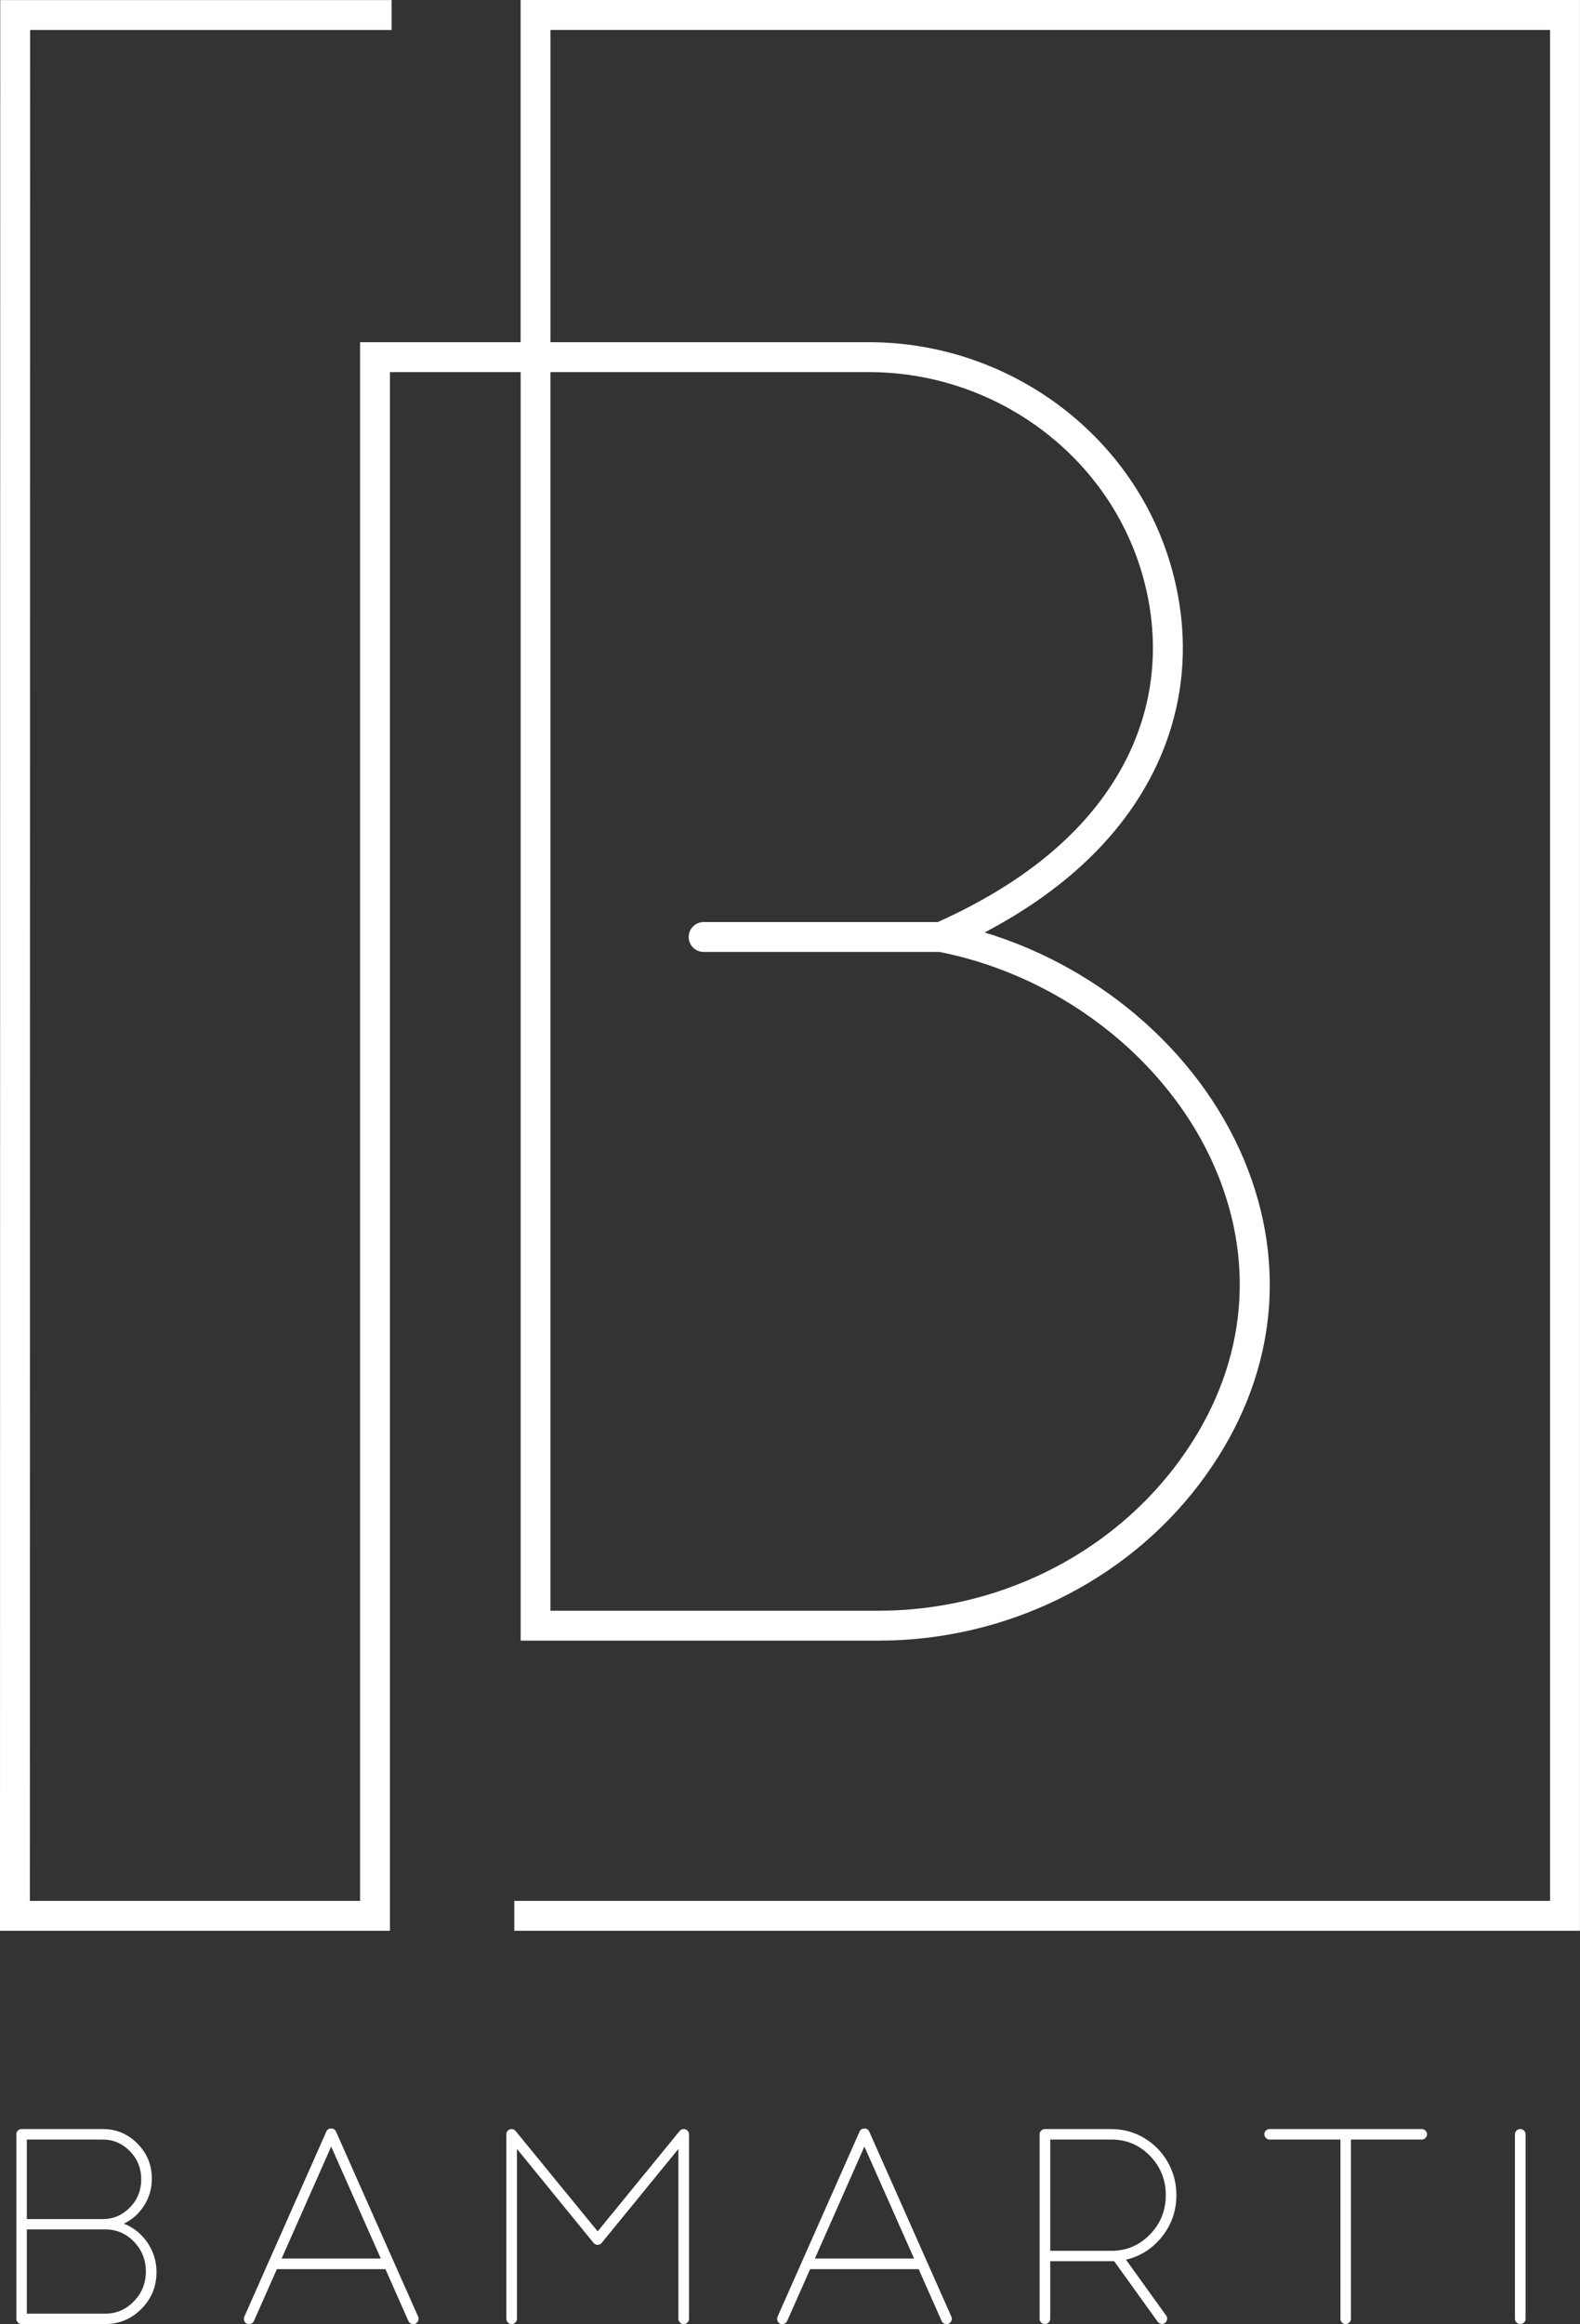 <?xml version="1.0" encoding="UTF-8"?> <svg xmlns="http://www.w3.org/2000/svg" width="870" height="1279" viewBox="0 0 870 1279" fill="none"><rect x="0" y="0" width="870" height="1279" fill="#333333" stroke="none"/> <g clip-path="url(#clip0_28_22)"> <path d="M869.97 1062.51H283.19V1046.06H853.52V16.46H303.12V188.31H478.42C555.13 188.31 623.45 238.65 644.58 310.74C656.13 350.16 652.77 389.75 634.87 425.23C617.01 460.61 585.89 490.12 542.18 513.14C608.29 533.16 663.85 582.59 687.23 643.8C709.77 702.82 700.23 764.22 660.39 816.7C619.44 870.64 553.45 902.84 483.88 902.84H286.68V204.76H214.72V1062.51H0L0.13 0.05H215.63V16.5H16.58L16.45 1046.06H198.26V188.31H286.67V0H869.97V1062.51ZM303.11 886.38H483.86C548.32 886.38 609.41 856.61 647.27 806.75C683.55 758.96 692.28 703.18 671.85 649.66C647.94 587.04 587.33 537.73 517.32 523.85H387.43C382.89 523.85 379.21 520.17 379.21 515.63C379.21 511.09 382.89 507.41 387.43 507.41H516.37C566.65 484.83 601.56 454.7 620.17 417.82C636.16 386.13 639.14 350.71 628.78 315.37C609.69 250.25 547.86 204.77 478.41 204.77H303.11V886.38Z" fill="white"></path> <path d="M68.22 1223.69C73.56 1225.8 77.89 1229.27 81.2 1234.13C84.51 1238.98 86.17 1244.39 86.17 1250.34C86.17 1258.25 83.41 1264.99 77.89 1270.56C72.37 1276.13 65.71 1278.92 57.9 1278.92H11.92C11.1 1278.92 10.41 1278.64 9.84 1278.07C9.27 1277.51 8.99 1276.81 8.99 1275.99V1174.55C8.99 1173.73 9.27 1173.04 9.84 1172.47C10.41 1171.91 11.1 1171.62 11.92 1171.62H56.59C64.04 1171.62 70.4 1174.29 75.69 1179.63C80.98 1184.97 83.62 1191.41 83.62 1198.96C83.62 1204.3 82.21 1209.2 79.38 1213.67C76.56 1218.14 72.83 1221.47 68.21 1223.68L68.22 1223.69ZM71.53 1214.76C75.69 1210.5 77.77 1205.34 77.77 1199.28C77.77 1193.22 75.69 1188.06 71.53 1183.8C67.37 1179.54 62.39 1177.41 56.59 1177.41H14.77V1221.16H56.59C62.39 1221.16 67.37 1219.03 71.53 1214.77V1214.76ZM57.9 1273.22C64.06 1273.22 69.34 1270.95 73.73 1266.4C78.12 1261.86 80.32 1256.4 80.32 1250.03C80.32 1243.66 78.14 1238.14 73.77 1233.62C69.41 1229.1 64.12 1226.84 57.9 1226.84H14.77V1273.21H57.9V1273.22Z" fill="white"></path> <path d="M230.25 1274.91C230.56 1275.63 230.56 1276.37 230.25 1277.14C229.94 1277.91 229.43 1278.45 228.71 1278.76C227.99 1279.07 227.25 1279.07 226.48 1278.76C225.71 1278.45 225.17 1277.94 224.86 1277.22L212.23 1248.72H152.46L139.83 1277.22C139.52 1277.94 138.98 1278.45 138.21 1278.76C137.44 1279.07 136.69 1279.07 135.98 1278.76C135.26 1278.45 134.76 1277.91 134.48 1277.14C134.2 1276.37 134.21 1275.62 134.52 1274.91L179.65 1173.09C180.16 1171.91 181.06 1171.32 182.35 1171.32C183.64 1171.32 184.53 1171.91 185.05 1173.09L230.26 1274.91H230.25ZM155.08 1242.87H209.69L182.35 1181.25L155.08 1242.87Z" fill="white"></path> <path d="M376.48 1171.62C377.3 1171.62 377.99 1171.9 378.56 1172.47C379.13 1173.04 379.41 1173.73 379.41 1174.55V1275.99C379.41 1276.81 379.13 1277.51 378.56 1278.07C377.99 1278.64 377.3 1278.92 376.48 1278.92C375.66 1278.92 374.96 1278.64 374.4 1278.07C373.83 1277.51 373.55 1276.81 373.55 1275.99V1182.56L331.34 1234.24C330.77 1234.96 330.03 1235.32 329.11 1235.32C328.13 1235.32 327.36 1234.96 326.8 1234.24L284.67 1182.56V1275.99C284.67 1276.81 284.39 1277.51 283.82 1278.07C283.25 1278.64 282.56 1278.92 281.74 1278.92C280.92 1278.92 280.22 1278.64 279.66 1278.07C279.09 1277.51 278.81 1276.81 278.81 1275.99V1174.55C278.81 1173.73 279.09 1173.04 279.66 1172.47C280.22 1171.91 280.92 1171.62 281.74 1171.62C282.61 1171.62 283.36 1172.01 283.97 1172.77L329.1 1227.92L374.16 1172.77C374.78 1172 375.55 1171.62 376.47 1171.62H376.48Z" fill="white"></path> <path d="M523.87 1274.91C524.18 1275.63 524.18 1276.37 523.87 1277.14C523.56 1277.91 523.05 1278.45 522.33 1278.76C521.61 1279.07 520.87 1279.07 520.1 1278.76C519.33 1278.45 518.79 1277.94 518.48 1277.22L505.85 1248.72H446.08L433.45 1277.22C433.14 1277.94 432.6 1278.45 431.83 1278.76C431.06 1279.07 430.31 1279.07 429.6 1278.76C428.88 1278.45 428.38 1277.91 428.1 1277.14C427.82 1276.37 427.83 1275.62 428.14 1274.91L473.27 1173.09C473.78 1171.91 474.68 1171.32 475.97 1171.32C477.26 1171.32 478.15 1171.91 478.67 1173.09L523.88 1274.91H523.87ZM448.7 1242.87H503.31L475.97 1181.25L448.7 1242.87Z" fill="white"></path> <path d="M619.97 1243.48L642.15 1274.29C642.61 1274.96 642.77 1275.69 642.61 1276.49C642.46 1277.29 642.04 1277.91 641.38 1278.38C640.71 1278.84 639.99 1278.98 639.22 1278.8C638.45 1278.62 637.83 1278.2 637.37 1277.53L613.49 1244.34H578.29V1276C578.29 1276.82 578.01 1277.52 577.44 1278.08C576.87 1278.65 576.18 1278.93 575.36 1278.93C574.54 1278.93 573.84 1278.65 573.28 1278.08C572.71 1277.52 572.43 1276.82 572.43 1276V1174.56C572.43 1173.74 572.71 1173.05 573.28 1172.48C573.85 1171.91 574.54 1171.63 575.36 1171.63H612.02C618.49 1171.63 624.47 1173.26 629.97 1176.52C635.46 1179.78 639.8 1184.2 642.99 1189.77C646.17 1195.34 647.76 1201.41 647.76 1207.99C647.76 1216.57 645.13 1224.17 639.87 1230.79C634.61 1237.42 627.97 1241.65 619.96 1243.5L619.97 1243.48ZM578.3 1177.4V1238.63H612.04C620.31 1238.63 627.35 1235.64 633.18 1229.66C639.01 1223.68 641.92 1216.45 641.92 1207.98C641.92 1199.51 639 1192.29 633.18 1186.34C627.35 1180.38 620.3 1177.4 612.04 1177.4H578.3Z" fill="white"></path> <path d="M782.84 1171.62C783.61 1171.62 784.29 1171.9 784.88 1172.47C785.47 1173.04 785.77 1173.7 785.77 1174.47C785.77 1175.24 785.47 1175.92 784.88 1176.51C784.29 1177.1 783.61 1177.4 782.84 1177.4H743.87V1275.99C743.87 1276.81 743.59 1277.51 743.02 1278.07C742.45 1278.64 741.76 1278.92 740.94 1278.92C740.12 1278.92 739.44 1278.64 738.9 1278.07C738.36 1277.51 738.09 1276.81 738.09 1275.99V1177.4H699.04C698.27 1177.4 697.6 1177.11 697.04 1176.51C696.47 1175.92 696.19 1175.24 696.19 1174.47C696.19 1173.7 696.47 1173.03 697.04 1172.47C697.61 1171.91 698.27 1171.62 699.04 1171.62H782.84Z" fill="white"></path> <path d="M839.19 1278.06C838.62 1278.63 837.93 1278.91 837.11 1278.91C836.29 1278.91 835.59 1278.63 835.03 1278.06C834.46 1277.5 834.18 1276.8 834.18 1275.98V1174.54C834.18 1173.72 834.46 1173.03 835.03 1172.46C835.6 1171.9 836.29 1171.61 837.11 1171.61C837.93 1171.61 838.62 1171.89 839.19 1172.46C839.75 1173.03 840.04 1173.72 840.04 1174.54V1275.98C840.04 1276.8 839.76 1277.5 839.19 1278.06Z" fill="white"></path> </g> <defs> <clipPath id="clip0_28_22"> <rect width="869.97" height="1278.99" fill="white"></rect> </clipPath> </defs> </svg> 